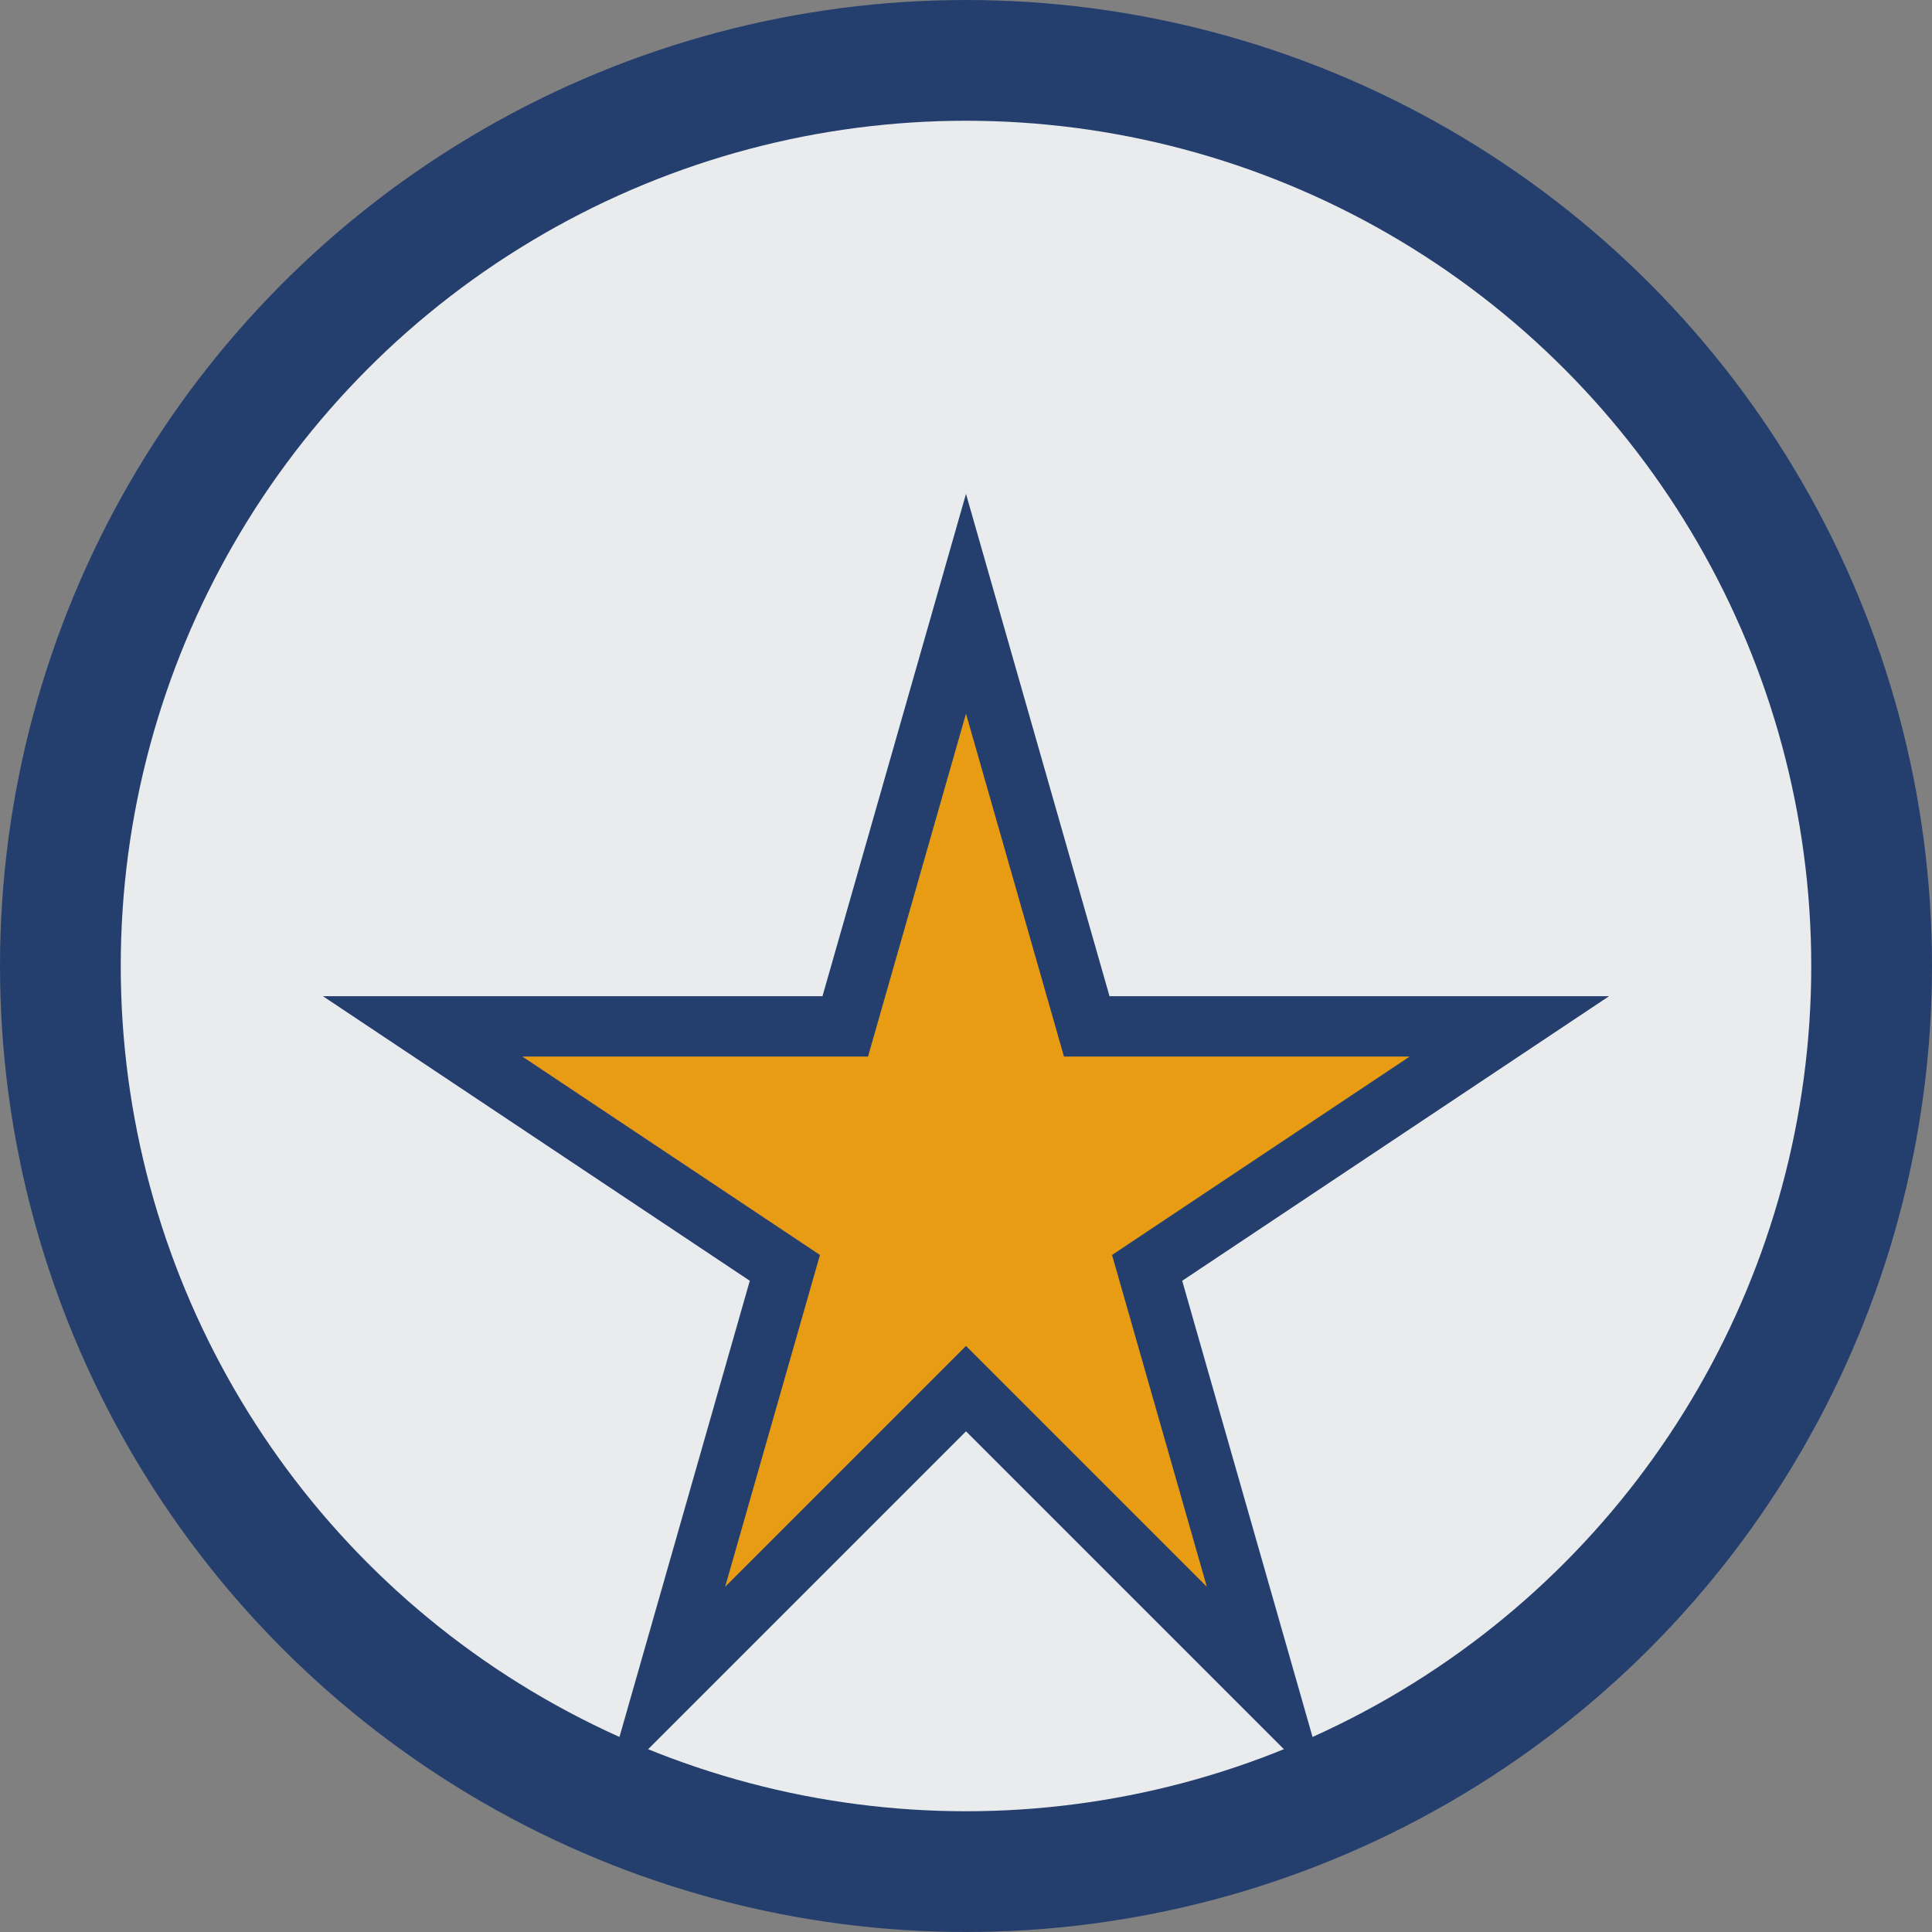 <?xml version="1.0" encoding="UTF-8"?>
<svg xmlns="http://www.w3.org/2000/svg" width="32" height="32" viewBox="0 0 32 32"><rect x="0" y="0" width="32" height="32" fill="#808080" stroke="none"/><circle cx="16" cy="16" r="15" fill="#EAEBED" stroke="#243F6E" stroke-width="2"/><polygon points="16,10 18,17 25,17 19,21 21,28 16,23 11,28 13,21 7,17 14,17" fill="#E89C13" stroke="#243F6E" stroke-width="1"/></svg>
